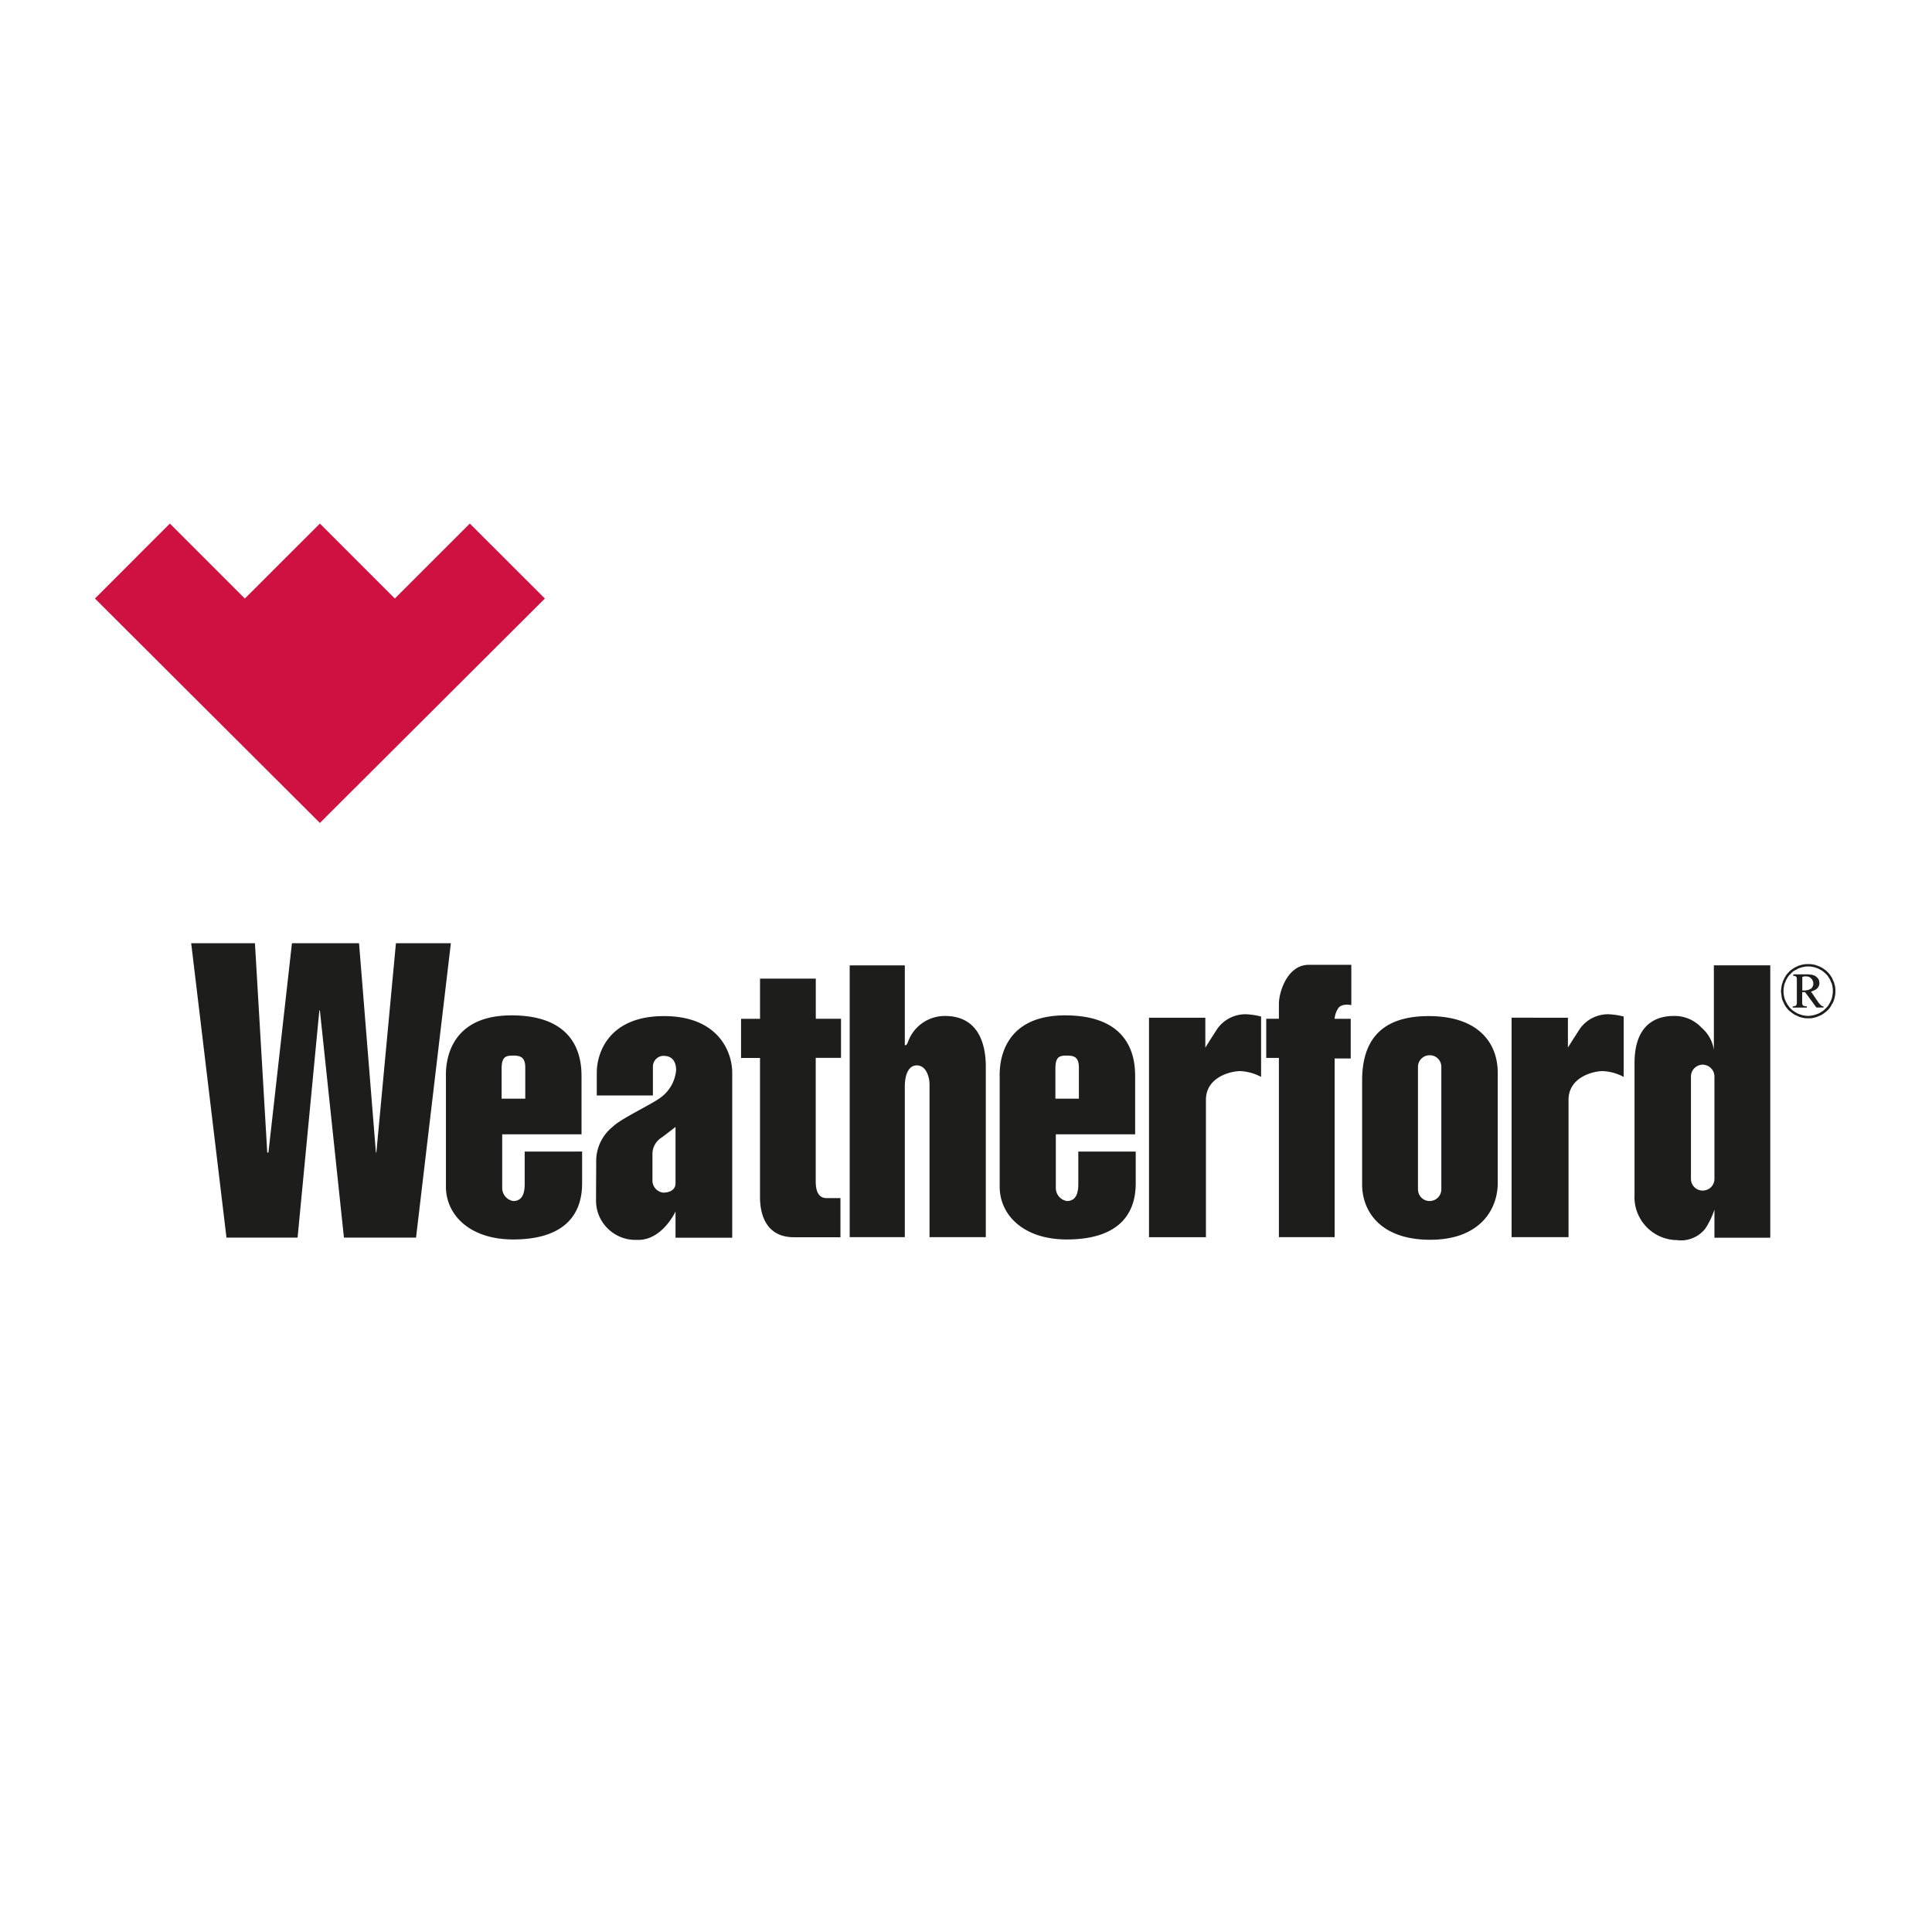 <?xml version="1.0" encoding="UTF-8"?> <svg xmlns="http://www.w3.org/2000/svg" viewBox="0 0 1000 1000"><path fill="#1D1D1B" d="M271.58 596.05v16.97c0 7.43-3.3 8.63-5.93 8.63-3.23-.53-5.63-3.3-5.71-6.61v-27.93H301v-29.73c0-7.73-.9-31.83-36.26-31.83-35.43 0-33.93 29.13-33.93 31.83v56.83c0 14.56 12.24 27.33 34.83 27.33s35.66-9.46 35.66-29.13v-16.37l-29.72.01zm-11.94-42.86c0-6.23 2.1-6.83 6.01-6.83 3.83 0 6.23.9 6.23 6.23v16.07h-12.24v-15.47zM393.38 527.33h-9.81v20.27h9.81v71.98c0 10.11 3.85 20.81 17.55 20.81h24.08v-20.25h-7.17c-4.14 0-5.62-3.54-5.62-8.63v-63.95h13.09V527.3h-13.06v-20.78h-28.86v20.81zM468.33 540.65v-40.97H439.8v140.68h28.53v-77.92c0-5.35 1.5-11 6.24-11s6.55 5.95 6.55 9.82v79.1h29.13v-88.31c0-13.1-4.74-26.18-21.11-26.18a20.203 20.203 0 00-19.2 13.51c-1.07 2.64-1.61 1.32-1.61 1.32v-.05zM623.87 542.22v-15.46h-29.15v113.6h29.47v-71.08c0-11.61 12.49-14.88 17.84-14.88 3.75.2 7.4 1.23 10.71 3v-31.25a38.26 38.26 0 00-8.02-1.18 17.916 17.916 0 00-14.57 7.42c-3.87 5.96-6.25 9.83-6.25 9.83h-.03zM690.8 527.33h8.33v20.53h-8.33v92.49h-28.84v-92.78h-6.55V527.3h6.55v-7.69c0-6.27 4.46-20.22 15.46-20.22h22.02v20.85s-4.93-1.07-6.76 1.6a12.049 12.049 0 00-1.91 5.53l.03-.04zM811.55 542.22v-15.46H782.4v113.6h29.47v-71.08c0-11.61 12.47-14.88 17.83-14.88 3.75.2 7.4 1.23 10.71 3v-31.25a38.26 38.26 0 00-8.02-1.18 17.916 17.916 0 00-14.57 7.42c-3.88 5.96-6.27 9.83-6.27 9.83z"></path><path fill="#CE1141" d="M204.36 309.8L165.58 271l-38.85 38.8-38.8-38.8-38.79 38.8 116.44 116.15L282.02 309.8 243.17 271z"></path><path fill="#1D1D1B" d="M154.03 640.59h-36.81L98.96 488.22h33l6.37 108.34h.61l12.17-108.34h34.73l8.73 108.34h.23l10.13-108.34h28.44l-18.03 152.37h-37.32l-12.44-117.57h-.29zM943.54 520.91l-.15-.08h-.15l-.08-.08-.15-.08-.08-.08h-.08l-.23-.15-.08-.08-.15-.23-.23-.15-.15-.15-.15-.23-.23-.23-.23-.23-4.05-5.93.53-.15.53-.15.53-.3.38-.15.45-.23.3-.23.38-.3.3-.3.23-.3.15-.3.23-.3.08-.3.15-.3.08-.38v-.3l.08-.38-.08-.45-.15-.9-.15-.45-.23-.3-.23-.38-.38-.38-.3-.3-.38-.3-.45-.3-.45-.23-.6-.15-.53-.23h-.68l-.6-.08-.75-.08h-7.58v.83h.9l.08.08.15.08.08.08h.15l.08.15.08.08.15.15v.23l.08.08v.08l.08.08v13.14l-.08.23v.15l-.08.15v.23h-.08l-.08.15-.08.08-.08.08-.15.15h-.15l-.08.08-.15.08h-.23l-.23.08h-.23l-.15.08h-.3v.6h7.36v-.6h-.38l-.23-.08h-.3l-.23-.08h-.23l-.15-.08-.23-.08h-.08l-.15-.08-.08-.15-.08-.08-.08-.15v-.08l-.15-.3-.08-.15v-6.08h1.5l5.86 7.96h3.68v-.6l-.3.03zm-6.45-9.09l-.23.15-.3.15-.23.15-.3.08-.3.08-.45.08-.38.08-.45.08h-1.58v-7.06h.23l.23-.08.23-.08.23-.08h1.2l.38.08h.45l.38.15.3.15.38.15.3.23.23.3.53.53.15.38.23.38.08.3.15.38v1.5l-.15.23-.08.23-.08.23-.15.23-.08.23-.15.15-.15.23-.23.23-.15.15-.24.01zm6.45 9.09l-.15-.08h-.15l-.08-.08-.15-.08-.08-.08h-.08l-.23-.15-.08-.08-.15-.23-.23-.15-.15-.15-.15-.23-.23-.23-.23-.23-4.05-5.93.53-.15.53-.15.53-.3.38-.15.45-.23.3-.23.38-.3.3-.3.23-.3.15-.3.23-.3.08-.3.15-.3.08-.38v-.3l.08-.38-.08-.45-.15-.9-.15-.45-.23-.3-.23-.38-.38-.38-.3-.3-.38-.3-.45-.3-.45-.23-.6-.15-.53-.23h-.68l-.6-.08-.75-.08h-7.58v.83h.9l.08.08.15.08.08.08h.15l.08.15.08.08.15.15v.23l.08.08v.08l.08.08v13.14l-.08.23v.15l-.08.15v.23h-.08l-.08.15-.08.08-.08.08-.15.15h-.15l-.08.08-.15.08h-.23l-.23.08h-.23l-.15.08h-.3v.6h7.36v-.6h-.38l-.23-.08h-.3l-.23-.08h-.23l-.15-.08-.23-.08h-.08l-.15-.08-.08-.15-.08-.08-.08-.15v-.08l-.15-.3-.08-.15v-6.08h1.5l5.86 7.96h3.68v-.6l-.3.03zm-6.45-9.09l-.23.15-.3.15-.23.15-.3.08-.3.08-.45.08-.38.08-.45.08h-1.58v-7.06h.23l.23-.08.23-.08.23-.08h1.2l.38.08h.45l.38.15.3.15.38.15.3.23.23.3.53.53.15.38.23.38.08.3.15.38v1.5l-.15.23-.08.23-.08.23-.15.23-.08.23-.15.15-.15.23-.23.23-.15.15-.24.01zm6.45 9.09l-.15-.08h-.15l-.08-.08-.15-.08-.08-.08h-.08l-.23-.15-.08-.08-.15-.23-.23-.15-.15-.15-.15-.23-.23-.23-.23-.23-4.05-5.93.53-.15.53-.15.53-.3.38-.15.45-.23.3-.23.38-.3.3-.3.23-.3.15-.3.23-.3.08-.3.15-.3.08-.38v-.3l.08-.38-.08-.45-.15-.9-.15-.45-.23-.3-.23-.38-.38-.38-.3-.3-.38-.3-.45-.3-.45-.23-.6-.15-.53-.23h-.68l-.6-.08-.75-.08h-7.58v.83h.9l.08.08.15.08.08.08h.15l.08.15.08.08.15.15v.23l.08.08v.08l.08.08v13.14l-.08.23v.15l-.08.15v.23h-.08l-.08.15-.08.08-.08.08-.15.15h-.15l-.08.08-.15.08h-.23l-.23.08h-.23l-.15.08h-.3v.6h7.36v-.6h-.38l-.23-.08h-.3l-.23-.08h-.23l-.15-.08-.23-.08h-.08l-.15-.08-.08-.15-.08-.08-.08-.15v-.08l-.15-.3-.08-.15v-6.08h1.5l5.86 7.96h3.68v-.6l-.3.03zm-6.45-9.09l-.23.15-.3.15-.23.15-.3.08-.3.08-.45.08-.38.08-.45.08h-1.58v-7.06h.23l.23-.08.23-.08.23-.08h1.2l.38.08h.45l.38.15.3.15.38.15.3.23.23.3.53.53.15.38.23.38.08.3.15.38v1.5l-.15.23-.08.23-.08.23-.15.23-.08.23-.15.15-.15.23-.23.23-.15.15-.24.01zm6.45 9.09l-.15-.08h-.15l-.08-.08-.15-.08-.08-.08h-.08l-.23-.15-.08-.08-.15-.23-.23-.15-.15-.15-.15-.23-.23-.23-.23-.23-4.05-5.93.53-.15.53-.15.53-.3.38-.15.45-.23.3-.23.38-.3.3-.3.23-.3.15-.3.23-.3.08-.3.15-.3.08-.38v-.3l.08-.38-.08-.45-.15-.9-.15-.45-.23-.3-.23-.38-.38-.38-.3-.3-.38-.3-.45-.3-.45-.23-.6-.15-.53-.23h-.68l-.6-.08-.75-.08h-7.58v.83h.9l.08.08.15.08.08.08h.15l.08.15.08.08.15.15v.23l.08.08v.08l.08.08v13.14l-.08.23v.15l-.08.15v.23h-.08l-.08.15-.08.08-.08.08-.15.15h-.15l-.08.08-.15.08h-.23l-.23.08h-.23l-.15.08h-.3v.6h7.36v-.6h-.38l-.23-.08h-.3l-.23-.08h-.23l-.15-.08-.23-.08h-.08l-.15-.08-.08-.15-.08-.08-.08-.15v-.08l-.15-.3-.08-.15v-6.08h1.5l5.86 7.96h3.68v-.6l-.3.03zm-6.45-9.09l-.23.15-.3.15-.23.15-.3.08-.3.08-.45.08-.38.08-.45.08h-1.58v-7.06h.23l.23-.08.23-.08.23-.08h1.2l.38.08h.45l.38.15.3.15.38.15.3.23.23.3.53.53.15.38.23.38.08.3.15.38v1.5l-.15.23-.08.23-.08.23-.15.23-.08.23-.15.15-.15.23-.23.23-.15.15-.24.01zm12.83-.6l-.15-.9-.23-.83-.23-.9-.38-.83-.38-.9-.38-.83-.53-.83-.53-.75-.6-.75-.68-.68-.68-.68-.75-.53-.75-.53-.83-.53-.83-.38-.9-.38-.83-.3-.83-.3-.9-.15-.83-.15-.9-.08h-1.73l-.9.08-.9.15-.83.15-.9.3-.83.23-.83.45-.9.38-.75.53-.75.45-.75.6-.68.6-.6.68-.68.75-.53.83-.45.75-.9 1.8-.23.83-.3.83-.23.9-.08.9-.15.9-.08.9.08.9.15.9.08.9.15.9.23.9.38.83.38.83.38.83.53.9.53.75.6.68.6.68.75.6.75.6.75.53.83.53 2.48 1.13.9.23.9.23.9.15.9.08h1.8l.9-.08.83-.15.9-.23.83-.23.9-.38.9-.38.83-.38.75-.53.75-.53.75-.6.68-.6.68-.68.53-.68.53-.75.45-.9.53-.83.38-.83.3-.83.23-.9.23-.9.15-.9.08-.9v-1.8l-.06-.87zm-1.27 2.63l-.08.75-.15.83-.15.83-.23.75-.3.83-.38.75-.38.75-.45.75-.45.68-.6.68-.6.6-.6.6-.6.53-1.5.9-.75.45-.75.3-.83.3-.83.23-.75.23-.75.08-.9.15h-1.65l-.83-.15-.75-.08-.75-.23-.75-.23-.83-.3-.75-.3-.75-.45-.75-.45-.68-.45-.68-.53-.6-.6-.6-.6-.45-.68-.53-.68-.45-.75-.38-.75-.38-.75-.3-.83-.23-.75-.15-.83-.15-.83-.08-.75v-1.65l.08-.83.15-.83.15-.83.23-.75.38-.75.3-.83.38-.75.45-.75.53-.75.53-.6 1.2-1.2.68-.6.75-.45.75-.38.75-.45.75-.3.83-.3.75-.23.75-.15.83-.15.75-.08h1.58l.75.08.83.15.75.15.75.23.83.3.75.3.75.45.75.38.68.45.68.6.68.6.6.6.53.6.45.75.53.75.38.75.3.83.38.75.23.75.15.83.15.83.08.83-.03 1.65zm-5.26 6.98h-.15l-.08-.08-.15-.08-.08-.08h-.08l-.23-.15-.08-.08-.15-.23-.23-.15-.15-.15-.15-.23-.23-.23-.23-.23-4.05-5.93.53-.15.53-.15.53-.3.38-.15.45-.23.3-.23.38-.3.3-.3.23-.3.15-.3.23-.3.08-.3.15-.3.08-.38v-.3l.08-.38-.08-.45-.15-.9-.15-.45-.23-.3-.23-.38-.38-.38-.3-.3-.38-.3-.45-.3-.45-.23-.6-.15-.53-.23h-.68l-.6-.08-.75-.08h-7.58v.83h.9l.08.08.15.08.08.08h.15l.08.15.08.08.15.15v.23l.08.08v.08l.08.08v13.14l-.08.23v.15l-.08.15v.23h-.08l-.08.15-.08.08-.08.08-.15.15h-.15l-.08.08-.15.08h-.23l-.23.08h-.23l-.15.08h-.3v.6h7.36v-.6h-.38l-.23-.08h-.3l-.23-.08h-.23l-.15-.08-.23-.08h-.08l-.15-.08-.08-.15-.08-.08-.08-.15v-.08l-.15-.3-.08-.15v-6.08h1.5l5.86 7.96h3.68v-.6h-.38l-.07-.05zm-6.3-9.01l-.23.15-.3.15-.23.15-.3.08-.3.08-.45.08-.38.08-.45.08h-1.58v-7.06h.23l.23-.08.23-.08.23-.08h1.2l.38.08h.45l.38.15.3.15.38.15.3.23.23.3.53.53.15.38.23.38.08.3.15.38v1.5l-.15.23-.08.23-.08.23-.15.23-.08.23-.15.15-.15.23-.23.23-.15.15-.24.01zM739.42 525.93c-25.97 0-34.38 14.19-34.38 33.26v53.98c0 13.44 9.16 28.53 35.21 28.53s34.98-15.99 34.98-29.35V555.3c0-15.25-9.76-29.37-35.81-29.37zm6.61 89.64c0 3.38-2.7 6.08-6.08 6.08-3.3 0-6.01-2.7-6.01-6.08v-63.51c.08-3.23 2.7-5.86 6.01-5.86 3.3-.08 6.01 2.55 6.08 5.86v63.51zM887.09 499.66v43.77c-.68-4.58-3-8.63-6.53-11.64-3.6-3.83-8.71-6.01-13.96-5.93-4.8 0-20.57.6-20.57 24.4v68.09c-.68 12.31 8.71 22.82 21.02 23.5h.75c5.63.83 11.34-1.43 14.86-5.93 2.03-3.08 3.6-6.38 4.73-9.83v14.56h28.9V499.66h-29.2zm.3 110.5c0 3.38-2.7 6.08-6.08 6.08s-6.08-2.7-6.08-6.08v-52.93c0-3.38 2.7-6.08 6.08-6.16 3.38.08 6.08 2.78 6.08 6.16v52.93zM558.13 596.05v16.97c0 7.43-3.3 8.63-5.93 8.63-3.23-.53-5.63-3.3-5.71-6.61v-27.93h41.06v-29.73c0-7.73-.83-31.83-36.26-31.83-35.36 0-33.86 29.13-33.86 31.83v56.83c0 14.56 12.16 27.33 34.76 27.33 22.6 0 35.66-9.46 35.66-29.13v-16.37l-29.72.01zm-11.86-42.86c0-6.23 2.03-6.83 5.93-6.83s6.23.9 6.23 6.23v16.07h-12.16v-15.47zM343.65 525.93c-28.3 0-34.76 18.77-34.76 29.35V567h29.05v-15.24c.23-3.08 2.78-5.41 5.86-5.26.15 0 .3.08.38.08 2.48 0 5.78 1.65 5.78 7.36a19.742 19.742 0 01-8.71 14.64c-4.65 3.3-20.12 10.66-23.95 14.49-5.33 4.2-8.56 10.59-8.71 17.34 0 9.01-.08 12.76-.08 21.02 0 11.26 9.16 20.34 20.42 20.34h1.13c12.76.23 19.59-14.71 19.59-14.71v13.59H379v-85.36c.01-10.59-6.97-29.36-35.35-29.36zm6 86.49c0 3.83-3.6 4.88-6.31 4.88-3-.3-5.33-2.7-5.63-5.71v-14.71c.15-3.38 1.95-6.38 4.88-8.18 3.23-2.4 7.06-5.41 7.06-5.41v29.13z"></path></svg> 